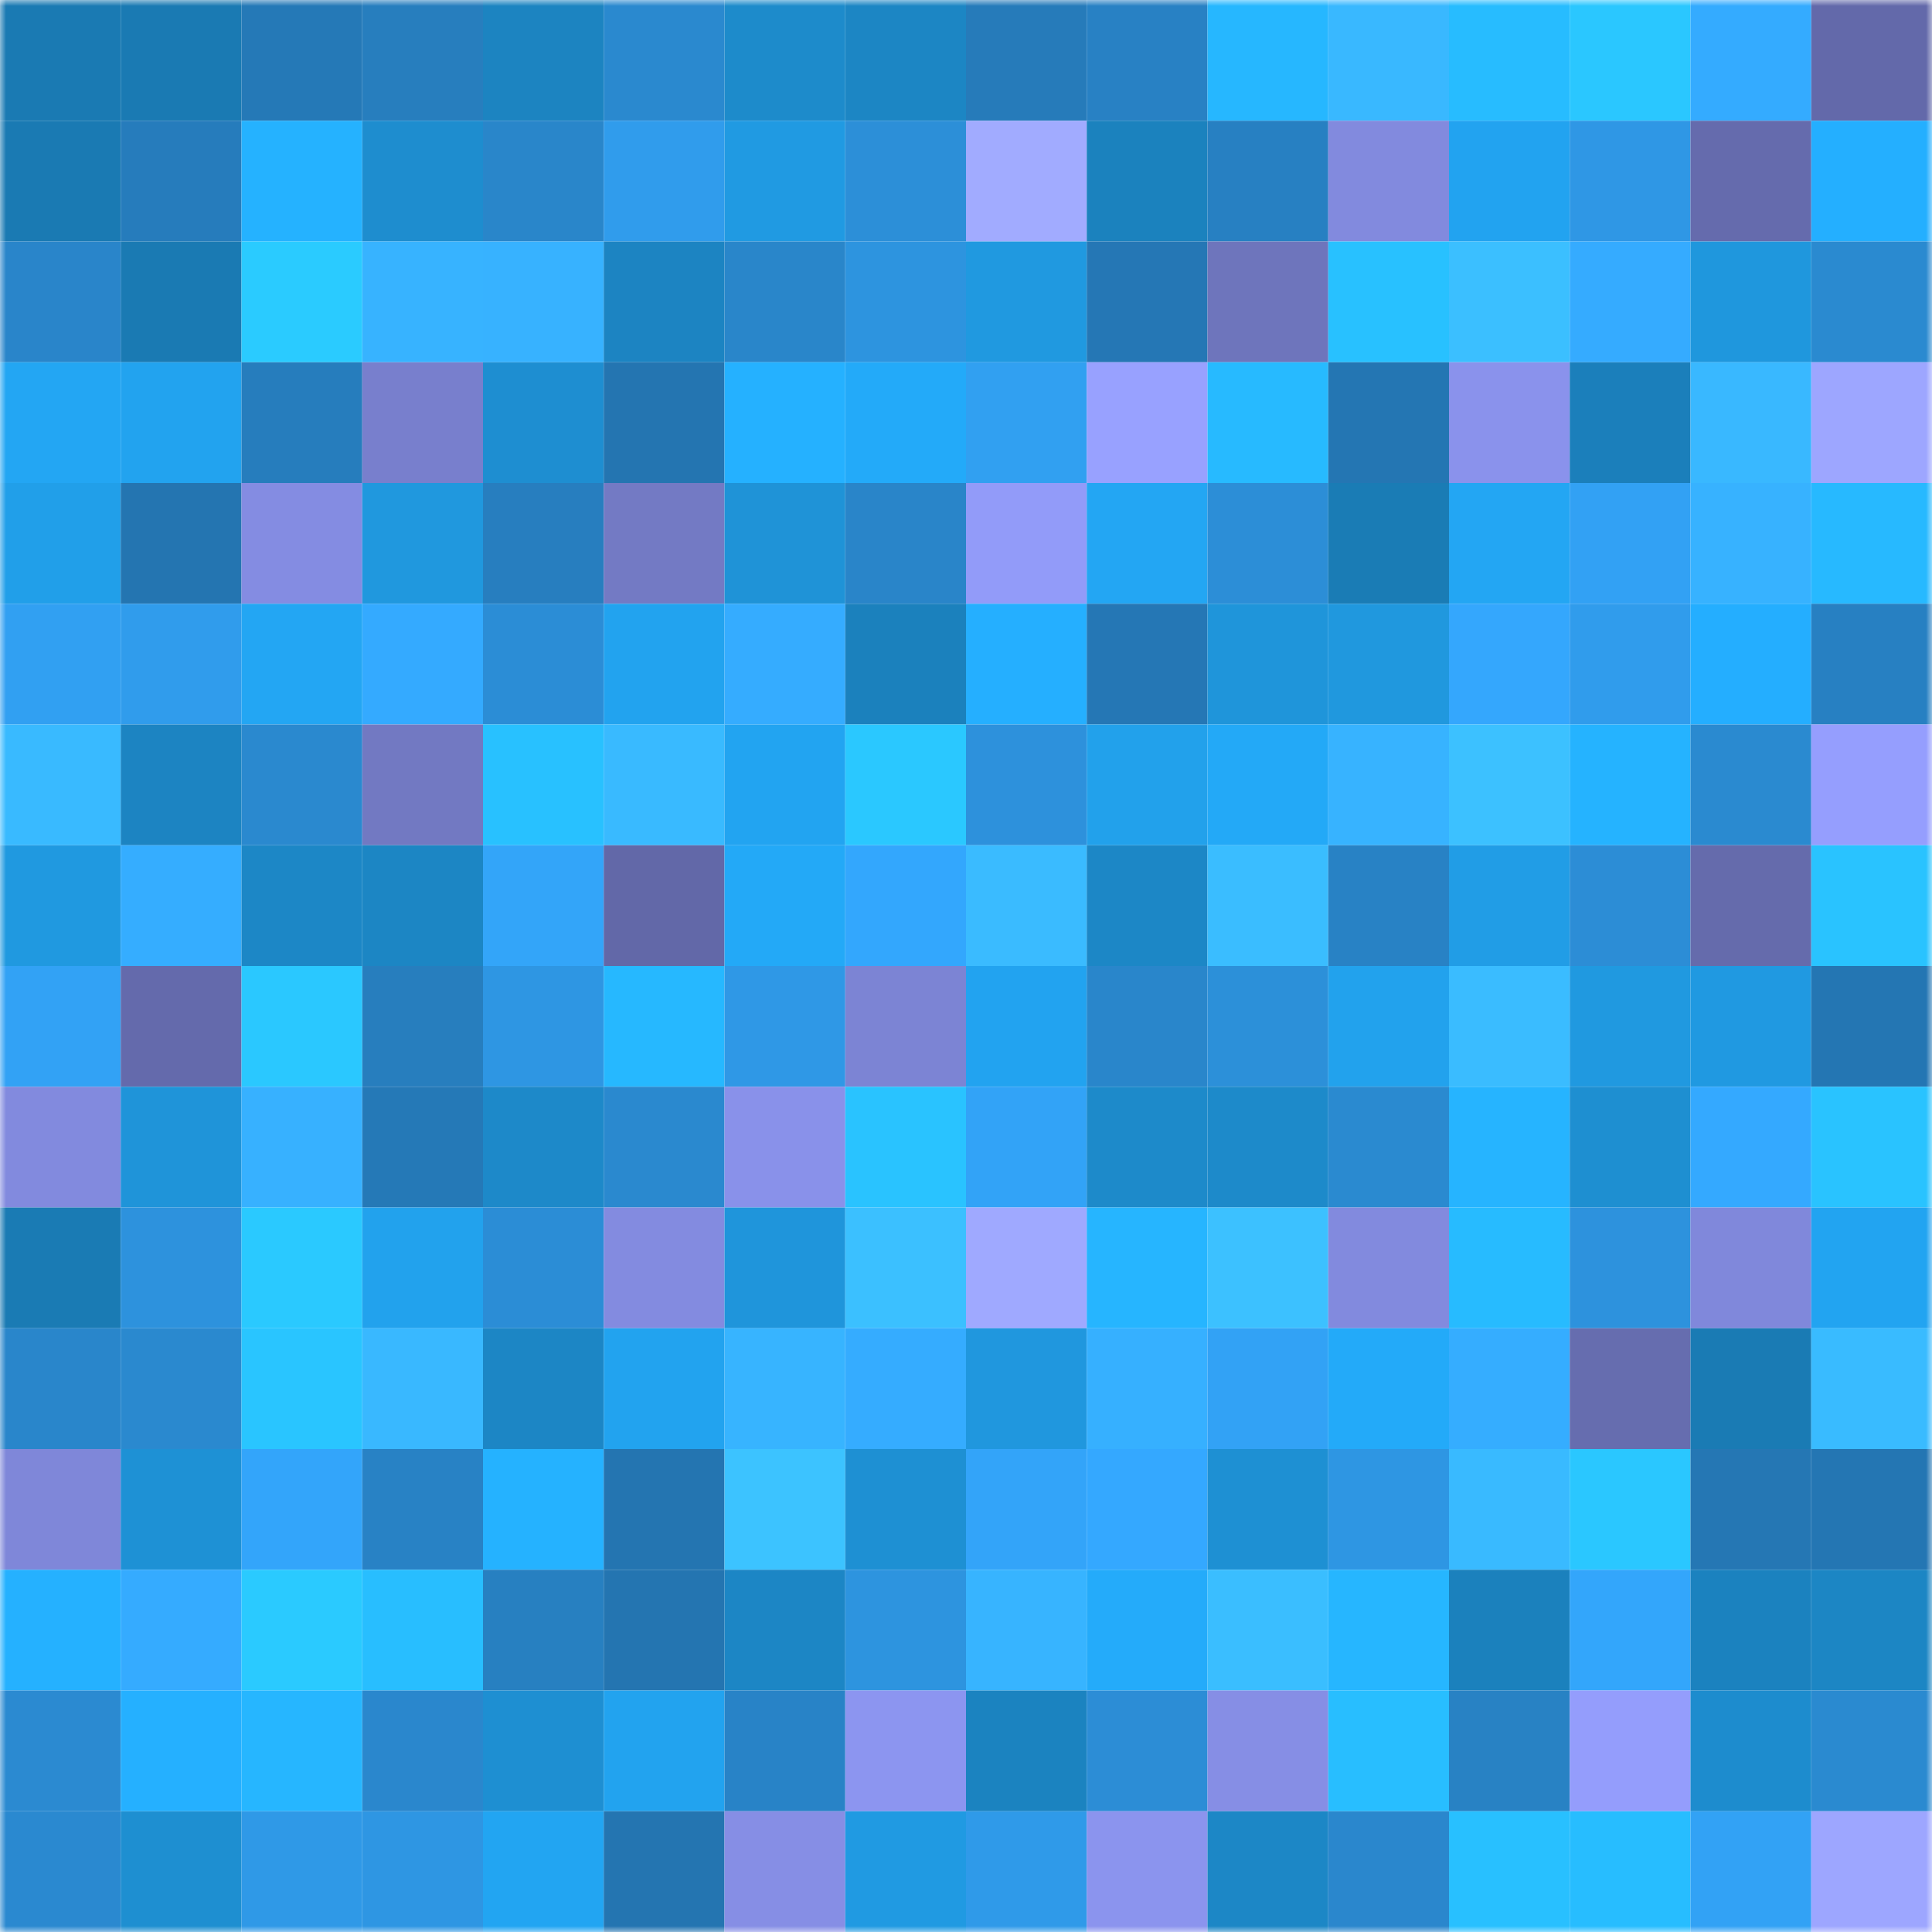 <svg viewBox="0 0 160 160" fill="none" role="img" xmlns="http://www.w3.org/2000/svg" width="240" height="240" name="ens%2Cpatekf.eth"><mask id="1596353482" mask-type="alpha" maskUnits="userSpaceOnUse" x="0" y="0" width="160" height="160"><rect width="160" height="160" fill="#FFFFFF"></rect></mask><g mask="url(#1596353482)"><rect x="0" y="0" width="10" height="10" fill="#1a7ab3"></rect><rect x="10" y="0" width="10" height="10" fill="#1a7ab3"></rect><rect x="20" y="0" width="10" height="10" fill="#2579b7"></rect><rect x="30" y="0" width="10" height="10" fill="#277ebe"></rect><rect x="40" y="0" width="10" height="10" fill="#1c84c1"></rect><rect x="50" y="0" width="10" height="10" fill="#2a89cf"></rect><rect x="60" y="0" width="10" height="10" fill="#1d8bcb"></rect><rect x="70" y="0" width="10" height="10" fill="#1c86c4"></rect><rect x="80" y="0" width="10" height="10" fill="#267bba"></rect><rect x="90" y="0" width="10" height="10" fill="#2881c4"></rect><rect x="100" y="0" width="10" height="10" fill="#26b7ff"></rect><rect x="110" y="0" width="10" height="10" fill="#39b8ff"></rect><rect x="120" y="0" width="10" height="10" fill="#27bcff"></rect><rect x="130" y="0" width="10" height="10" fill="#2ac7ff"></rect><rect x="140" y="0" width="10" height="10" fill="#34abff"></rect><rect x="150" y="0" width="10" height="10" fill="#6369aa"></rect><rect x="0" y="10" width="10" height="10" fill="#1a7ab3"></rect><rect x="10" y="10" width="10" height="10" fill="#267cbc"></rect><rect x="20" y="10" width="10" height="10" fill="#25b2ff"></rect><rect x="30" y="10" width="10" height="10" fill="#1e8dcf"></rect><rect x="40" y="10" width="10" height="10" fill="#2986ca"></rect><rect x="50" y="10" width="10" height="10" fill="#309cec"></rect><rect x="60" y="10" width="10" height="10" fill="#209ae2"></rect><rect x="70" y="10" width="10" height="10" fill="#2c8fd8"></rect><rect x="80" y="10" width="10" height="10" fill="#a1abff"></rect><rect x="90" y="10" width="10" height="10" fill="#1b82be"></rect><rect x="100" y="10" width="10" height="10" fill="#2780c2"></rect><rect x="110" y="10" width="10" height="10" fill="#828ade"></rect><rect x="120" y="10" width="10" height="10" fill="#22a3f0"></rect><rect x="130" y="10" width="10" height="10" fill="#2f97e5"></rect><rect x="140" y="10" width="10" height="10" fill="#656bad"></rect><rect x="150" y="10" width="10" height="10" fill="#24afff"></rect><rect x="0" y="20" width="10" height="10" fill="#2985ca"></rect><rect x="10" y="20" width="10" height="10" fill="#1a7ab3"></rect><rect x="20" y="20" width="10" height="10" fill="#2acbff"></rect><rect x="30" y="20" width="10" height="10" fill="#37b3ff"></rect><rect x="40" y="20" width="10" height="10" fill="#37b2ff"></rect><rect x="50" y="20" width="10" height="10" fill="#1c84c2"></rect><rect x="60" y="20" width="10" height="10" fill="#2986ca"></rect><rect x="70" y="20" width="10" height="10" fill="#2d94df"></rect><rect x="80" y="20" width="10" height="10" fill="#2099e0"></rect><rect x="90" y="20" width="10" height="10" fill="#2577b5"></rect><rect x="100" y="20" width="10" height="10" fill="#6e75bc"></rect><rect x="110" y="20" width="10" height="10" fill="#28c1ff"></rect><rect x="120" y="20" width="10" height="10" fill="#3bbfff"></rect><rect x="130" y="20" width="10" height="10" fill="#35abff"></rect><rect x="140" y="20" width="10" height="10" fill="#1f97dd"></rect><rect x="150" y="20" width="10" height="10" fill="#2a8ad0"></rect><rect x="0" y="30" width="10" height="10" fill="#23a6f3"></rect><rect x="10" y="30" width="10" height="10" fill="#22a3ef"></rect><rect x="20" y="30" width="10" height="10" fill="#267dbd"></rect><rect x="30" y="30" width="10" height="10" fill="#787fcd"></rect><rect x="40" y="30" width="10" height="10" fill="#1e8ed1"></rect><rect x="50" y="30" width="10" height="10" fill="#2475b1"></rect><rect x="60" y="30" width="10" height="10" fill="#25b1ff"></rect><rect x="70" y="30" width="10" height="10" fill="#23aaf9"></rect><rect x="80" y="30" width="10" height="10" fill="#31a0f1"></rect><rect x="90" y="30" width="10" height="10" fill="#98a1ff"></rect><rect x="100" y="30" width="10" height="10" fill="#27baff"></rect><rect x="110" y="30" width="10" height="10" fill="#2476b3"></rect><rect x="120" y="30" width="10" height="10" fill="#8a92ec"></rect><rect x="130" y="30" width="10" height="10" fill="#1b7fbb"></rect><rect x="140" y="30" width="10" height="10" fill="#39b8ff"></rect><rect x="150" y="30" width="10" height="10" fill="#9da6ff"></rect><rect x="0" y="40" width="10" height="10" fill="#219fe9"></rect><rect x="10" y="40" width="10" height="10" fill="#2475b1"></rect><rect x="20" y="40" width="10" height="10" fill="#848ce2"></rect><rect x="30" y="40" width="10" height="10" fill="#2098de"></rect><rect x="40" y="40" width="10" height="10" fill="#277ebf"></rect><rect x="50" y="40" width="10" height="10" fill="#737ac4"></rect><rect x="60" y="40" width="10" height="10" fill="#1f93d7"></rect><rect x="70" y="40" width="10" height="10" fill="#2985c9"></rect><rect x="80" y="40" width="10" height="10" fill="#929bf9"></rect><rect x="90" y="40" width="10" height="10" fill="#23a6f3"></rect><rect x="100" y="40" width="10" height="10" fill="#2c8ed7"></rect><rect x="110" y="40" width="10" height="10" fill="#1a7cb5"></rect><rect x="120" y="40" width="10" height="10" fill="#23a6f3"></rect><rect x="130" y="40" width="10" height="10" fill="#32a1f4"></rect><rect x="140" y="40" width="10" height="10" fill="#37b2ff"></rect><rect x="150" y="40" width="10" height="10" fill="#27b9ff"></rect><rect x="0" y="50" width="10" height="10" fill="#31a0f2"></rect><rect x="10" y="50" width="10" height="10" fill="#309cec"></rect><rect x="20" y="50" width="10" height="10" fill="#23a6f3"></rect><rect x="30" y="50" width="10" height="10" fill="#34aaff"></rect><rect x="40" y="50" width="10" height="10" fill="#2b8dd6"></rect><rect x="50" y="50" width="10" height="10" fill="#22a3ef"></rect><rect x="60" y="50" width="10" height="10" fill="#35acff"></rect><rect x="70" y="50" width="10" height="10" fill="#1b81bd"></rect><rect x="80" y="50" width="10" height="10" fill="#25afff"></rect><rect x="90" y="50" width="10" height="10" fill="#2577b5"></rect><rect x="100" y="50" width="10" height="10" fill="#1f95da"></rect><rect x="110" y="50" width="10" height="10" fill="#2098de"></rect><rect x="120" y="50" width="10" height="10" fill="#34a7fd"></rect><rect x="130" y="50" width="10" height="10" fill="#309cec"></rect><rect x="140" y="50" width="10" height="10" fill="#24aeff"></rect><rect x="150" y="50" width="10" height="10" fill="#2780c2"></rect><rect x="0" y="60" width="10" height="10" fill="#39baff"></rect><rect x="10" y="60" width="10" height="10" fill="#1c84c2"></rect><rect x="20" y="60" width="10" height="10" fill="#2a89cf"></rect><rect x="30" y="60" width="10" height="10" fill="#7279c2"></rect><rect x="40" y="60" width="10" height="10" fill="#28c1ff"></rect><rect x="50" y="60" width="10" height="10" fill="#39baff"></rect><rect x="60" y="60" width="10" height="10" fill="#22a4f1"></rect><rect x="70" y="60" width="10" height="10" fill="#2ac8ff"></rect><rect x="80" y="60" width="10" height="10" fill="#2d91dc"></rect><rect x="90" y="60" width="10" height="10" fill="#22a1eb"></rect><rect x="100" y="60" width="10" height="10" fill="#23a9f7"></rect><rect x="110" y="60" width="10" height="10" fill="#37b3ff"></rect><rect x="120" y="60" width="10" height="10" fill="#3cc1ff"></rect><rect x="130" y="60" width="10" height="10" fill="#25b3ff"></rect><rect x="140" y="60" width="10" height="10" fill="#2a8ad0"></rect><rect x="150" y="60" width="10" height="10" fill="#959efe"></rect><rect x="0" y="70" width="10" height="10" fill="#2099e0"></rect><rect x="10" y="70" width="10" height="10" fill="#35adff"></rect><rect x="20" y="70" width="10" height="10" fill="#1c87c6"></rect><rect x="30" y="70" width="10" height="10" fill="#1c86c4"></rect><rect x="40" y="70" width="10" height="10" fill="#33a5f9"></rect><rect x="50" y="70" width="10" height="10" fill="#6268a8"></rect><rect x="60" y="70" width="10" height="10" fill="#23a9f7"></rect><rect x="70" y="70" width="10" height="10" fill="#33a7fd"></rect><rect x="80" y="70" width="10" height="10" fill="#3abbff"></rect><rect x="90" y="70" width="10" height="10" fill="#1c87c6"></rect><rect x="100" y="70" width="10" height="10" fill="#3abdff"></rect><rect x="110" y="70" width="10" height="10" fill="#2882c5"></rect><rect x="120" y="70" width="10" height="10" fill="#219de6"></rect><rect x="130" y="70" width="10" height="10" fill="#2c8dd6"></rect><rect x="140" y="70" width="10" height="10" fill="#656bac"></rect><rect x="150" y="70" width="10" height="10" fill="#29c3ff"></rect><rect x="0" y="80" width="10" height="10" fill="#32a2f5"></rect><rect x="10" y="80" width="10" height="10" fill="#646aac"></rect><rect x="20" y="80" width="10" height="10" fill="#2ac8ff"></rect><rect x="30" y="80" width="10" height="10" fill="#277ebe"></rect><rect x="40" y="80" width="10" height="10" fill="#2e96e3"></rect><rect x="50" y="80" width="10" height="10" fill="#26b8ff"></rect><rect x="60" y="80" width="10" height="10" fill="#2f98e6"></rect><rect x="70" y="80" width="10" height="10" fill="#7c84d4"></rect><rect x="80" y="80" width="10" height="10" fill="#22a3f0"></rect><rect x="90" y="80" width="10" height="10" fill="#2986cb"></rect><rect x="100" y="80" width="10" height="10" fill="#2c90d9"></rect><rect x="110" y="80" width="10" height="10" fill="#22a2ed"></rect><rect x="120" y="80" width="10" height="10" fill="#3abcff"></rect><rect x="130" y="80" width="10" height="10" fill="#2099e0"></rect><rect x="140" y="80" width="10" height="10" fill="#2099e1"></rect><rect x="150" y="80" width="10" height="10" fill="#2476b3"></rect><rect x="0" y="90" width="10" height="10" fill="#828ade"></rect><rect x="10" y="90" width="10" height="10" fill="#1f94d9"></rect><rect x="20" y="90" width="10" height="10" fill="#37b1ff"></rect><rect x="30" y="90" width="10" height="10" fill="#2579b7"></rect><rect x="40" y="90" width="10" height="10" fill="#1d89c9"></rect><rect x="50" y="90" width="10" height="10" fill="#2a89cf"></rect><rect x="60" y="90" width="10" height="10" fill="#8991ea"></rect><rect x="70" y="90" width="10" height="10" fill="#29c3ff"></rect><rect x="80" y="90" width="10" height="10" fill="#32a3f7"></rect><rect x="90" y="90" width="10" height="10" fill="#1d8aca"></rect><rect x="100" y="90" width="10" height="10" fill="#1d8aca"></rect><rect x="110" y="90" width="10" height="10" fill="#2a8ad0"></rect><rect x="120" y="90" width="10" height="10" fill="#26b4ff"></rect><rect x="130" y="90" width="10" height="10" fill="#1e8fd1"></rect><rect x="140" y="90" width="10" height="10" fill="#34a9ff"></rect><rect x="150" y="90" width="10" height="10" fill="#29c3ff"></rect><rect x="0" y="100" width="10" height="10" fill="#1a7bb4"></rect><rect x="10" y="100" width="10" height="10" fill="#2d92dd"></rect><rect x="20" y="100" width="10" height="10" fill="#2ac9ff"></rect><rect x="30" y="100" width="10" height="10" fill="#22a2ed"></rect><rect x="40" y="100" width="10" height="10" fill="#2b8dd6"></rect><rect x="50" y="100" width="10" height="10" fill="#838be0"></rect><rect x="60" y="100" width="10" height="10" fill="#1f95db"></rect><rect x="70" y="100" width="10" height="10" fill="#3bc0ff"></rect><rect x="80" y="100" width="10" height="10" fill="#9fa9ff"></rect><rect x="90" y="100" width="10" height="10" fill="#26b5ff"></rect><rect x="100" y="100" width="10" height="10" fill="#3cc1ff"></rect><rect x="110" y="100" width="10" height="10" fill="#828ade"></rect><rect x="120" y="100" width="10" height="10" fill="#27bbff"></rect><rect x="130" y="100" width="10" height="10" fill="#2d92dd"></rect><rect x="140" y="100" width="10" height="10" fill="#8088db"></rect><rect x="150" y="100" width="10" height="10" fill="#22a4f1"></rect><rect x="0" y="110" width="10" height="10" fill="#2986cb"></rect><rect x="10" y="110" width="10" height="10" fill="#2a89cf"></rect><rect x="20" y="110" width="10" height="10" fill="#29c5ff"></rect><rect x="30" y="110" width="10" height="10" fill="#39b8ff"></rect><rect x="40" y="110" width="10" height="10" fill="#1c86c5"></rect><rect x="50" y="110" width="10" height="10" fill="#22a3ef"></rect><rect x="60" y="110" width="10" height="10" fill="#37b4ff"></rect><rect x="70" y="110" width="10" height="10" fill="#35acff"></rect><rect x="80" y="110" width="10" height="10" fill="#2097de"></rect><rect x="90" y="110" width="10" height="10" fill="#36b0ff"></rect><rect x="100" y="110" width="10" height="10" fill="#32a2f5"></rect><rect x="110" y="110" width="10" height="10" fill="#23aaf9"></rect><rect x="120" y="110" width="10" height="10" fill="#35adff"></rect><rect x="130" y="110" width="10" height="10" fill="#666daf"></rect><rect x="140" y="110" width="10" height="10" fill="#1a7bb4"></rect><rect x="150" y="110" width="10" height="10" fill="#39bbff"></rect><rect x="0" y="120" width="10" height="10" fill="#7f87d9"></rect><rect x="10" y="120" width="10" height="10" fill="#1e91d5"></rect><rect x="20" y="120" width="10" height="10" fill="#33a5fa"></rect><rect x="30" y="120" width="10" height="10" fill="#2882c5"></rect><rect x="40" y="120" width="10" height="10" fill="#25b2ff"></rect><rect x="50" y="120" width="10" height="10" fill="#2475b1"></rect><rect x="60" y="120" width="10" height="10" fill="#3cc3ff"></rect><rect x="70" y="120" width="10" height="10" fill="#1e90d3"></rect><rect x="80" y="120" width="10" height="10" fill="#33a4f9"></rect><rect x="90" y="120" width="10" height="10" fill="#34a8ff"></rect><rect x="100" y="120" width="10" height="10" fill="#1e90d3"></rect><rect x="110" y="120" width="10" height="10" fill="#2e96e3"></rect><rect x="120" y="120" width="10" height="10" fill="#39baff"></rect><rect x="130" y="120" width="10" height="10" fill="#2ac7ff"></rect><rect x="140" y="120" width="10" height="10" fill="#2577b4"></rect><rect x="150" y="120" width="10" height="10" fill="#2476b3"></rect><rect x="0" y="130" width="10" height="10" fill="#25b1ff"></rect><rect x="10" y="130" width="10" height="10" fill="#35abff"></rect><rect x="20" y="130" width="10" height="10" fill="#2acaff"></rect><rect x="30" y="130" width="10" height="10" fill="#28beff"></rect><rect x="40" y="130" width="10" height="10" fill="#2780c1"></rect><rect x="50" y="130" width="10" height="10" fill="#2475b1"></rect><rect x="60" y="130" width="10" height="10" fill="#1c86c5"></rect><rect x="70" y="130" width="10" height="10" fill="#2d94df"></rect><rect x="80" y="130" width="10" height="10" fill="#37b4ff"></rect><rect x="90" y="130" width="10" height="10" fill="#24abfa"></rect><rect x="100" y="130" width="10" height="10" fill="#3abeff"></rect><rect x="110" y="130" width="10" height="10" fill="#26b6ff"></rect><rect x="120" y="130" width="10" height="10" fill="#1b81bd"></rect><rect x="130" y="130" width="10" height="10" fill="#33a6fb"></rect><rect x="140" y="130" width="10" height="10" fill="#1b82bf"></rect><rect x="150" y="130" width="10" height="10" fill="#1c86c4"></rect><rect x="0" y="140" width="10" height="10" fill="#2b8ad1"></rect><rect x="10" y="140" width="10" height="10" fill="#25b0ff"></rect><rect x="20" y="140" width="10" height="10" fill="#26b6ff"></rect><rect x="30" y="140" width="10" height="10" fill="#2a87cd"></rect><rect x="40" y="140" width="10" height="10" fill="#1e8fd2"></rect><rect x="50" y="140" width="10" height="10" fill="#22a3ef"></rect><rect x="60" y="140" width="10" height="10" fill="#2883c7"></rect><rect x="70" y="140" width="10" height="10" fill="#8c95f0"></rect><rect x="80" y="140" width="10" height="10" fill="#1b83c0"></rect><rect x="90" y="140" width="10" height="10" fill="#2c8dd6"></rect><rect x="100" y="140" width="10" height="10" fill="#868ee5"></rect><rect x="110" y="140" width="10" height="10" fill="#28beff"></rect><rect x="120" y="140" width="10" height="10" fill="#2882c4"></rect><rect x="130" y="140" width="10" height="10" fill="#949dfc"></rect><rect x="140" y="140" width="10" height="10" fill="#1d8cce"></rect><rect x="150" y="140" width="10" height="10" fill="#2a8ad0"></rect><rect x="0" y="150" width="10" height="10" fill="#2a89d0"></rect><rect x="10" y="150" width="10" height="10" fill="#1e8fd1"></rect><rect x="20" y="150" width="10" height="10" fill="#2f99e7"></rect><rect x="30" y="150" width="10" height="10" fill="#2e96e3"></rect><rect x="40" y="150" width="10" height="10" fill="#22a5f2"></rect><rect x="50" y="150" width="10" height="10" fill="#2475b1"></rect><rect x="60" y="150" width="10" height="10" fill="#868ee5"></rect><rect x="70" y="150" width="10" height="10" fill="#209ae2"></rect><rect x="80" y="150" width="10" height="10" fill="#2f9ae9"></rect><rect x="90" y="150" width="10" height="10" fill="#8b94ee"></rect><rect x="100" y="150" width="10" height="10" fill="#1c87c6"></rect><rect x="110" y="150" width="10" height="10" fill="#2a87cd"></rect><rect x="120" y="150" width="10" height="10" fill="#28c0ff"></rect><rect x="130" y="150" width="10" height="10" fill="#27bdff"></rect><rect x="140" y="150" width="10" height="10" fill="#32a2f5"></rect><rect x="150" y="150" width="10" height="10" fill="#9da6ff"></rect></g></svg>